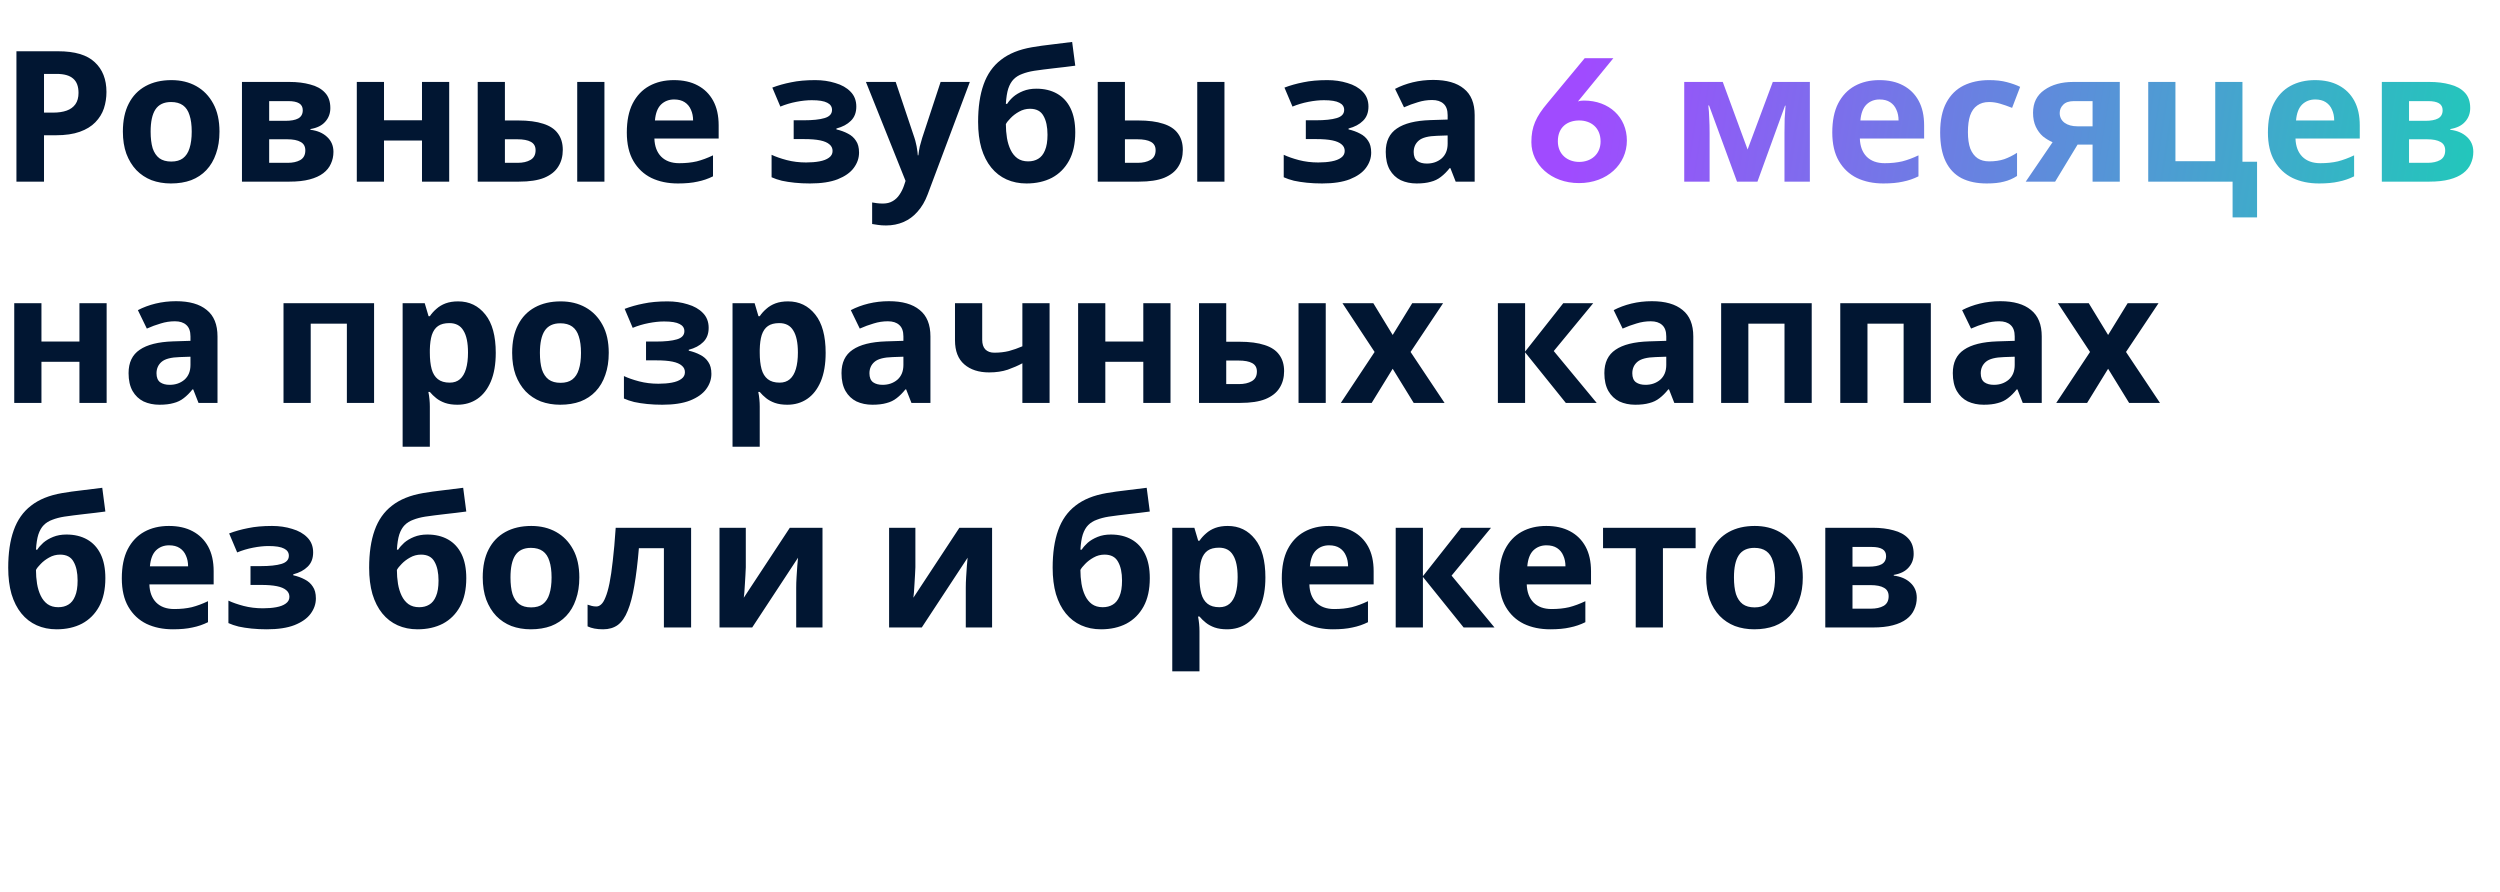 <?xml version="1.0" encoding="UTF-8"?> <svg xmlns="http://www.w3.org/2000/svg" width="757" height="270" viewBox="0 0 757 270" fill="none"><path d="M17.583 15.522C22.67 15.522 26.374 16.627 28.697 18.839C31.056 21.014 32.235 24.018 32.235 27.852C32.235 29.584 31.977 31.243 31.461 32.828C30.945 34.376 30.079 35.777 28.862 37.03C27.683 38.247 26.116 39.205 24.163 39.905C22.209 40.606 19.794 40.956 16.919 40.956H13.325V55H4.976V15.522H17.583ZM17.14 22.378H13.325V34.1H16.09C17.675 34.1 19.039 33.897 20.181 33.492C21.324 33.086 22.209 32.441 22.836 31.556C23.462 30.672 23.776 29.529 23.776 28.128C23.776 26.174 23.241 24.737 22.172 23.815C21.103 22.857 19.426 22.378 17.14 22.378ZM66.457 39.85C66.457 42.357 66.107 44.587 65.406 46.54C64.743 48.494 63.766 50.153 62.476 51.517C61.223 52.844 59.693 53.857 57.887 54.558C56.081 55.221 54.035 55.553 51.749 55.553C49.648 55.553 47.695 55.221 45.888 54.558C44.119 53.857 42.589 52.844 41.299 51.517C40.009 50.153 38.995 48.494 38.258 46.54C37.558 44.587 37.208 42.357 37.208 39.85C37.208 36.496 37.797 33.676 38.977 31.39C40.157 29.068 41.852 27.299 44.064 26.082C46.275 24.866 48.893 24.258 51.915 24.258C54.754 24.258 57.26 24.866 59.435 26.082C61.61 27.299 63.324 29.068 64.577 31.39C65.83 33.676 66.457 36.496 66.457 39.85ZM45.612 39.85C45.612 41.84 45.815 43.518 46.22 44.882C46.663 46.209 47.344 47.222 48.266 47.923C49.188 48.586 50.386 48.918 51.86 48.918C53.334 48.918 54.514 48.586 55.399 47.923C56.32 47.222 56.984 46.209 57.389 44.882C57.831 43.518 58.053 41.84 58.053 39.85C58.053 37.859 57.831 36.201 57.389 34.874C56.984 33.547 56.32 32.551 55.399 31.888C54.477 31.224 53.279 30.893 51.805 30.893C49.63 30.893 48.045 31.648 47.05 33.16C46.091 34.634 45.612 36.864 45.612 39.85ZM100.027 32.717C100.027 34.339 99.511 35.722 98.479 36.864C97.484 38.007 95.991 38.744 94 39.076V39.297C96.101 39.555 97.778 40.274 99.032 41.453C100.322 42.633 100.967 44.144 100.967 45.987C100.967 47.278 100.709 48.476 100.193 49.581C99.714 50.687 98.939 51.646 97.871 52.457C96.802 53.267 95.419 53.894 93.724 54.337C92.065 54.779 90.037 55 87.641 55H73.266V24.811H87.641C90.001 24.811 92.102 25.069 93.945 25.585C95.825 26.064 97.299 26.875 98.368 28.018C99.474 29.16 100.027 30.727 100.027 32.717ZM92.452 45.545C92.452 44.365 91.991 43.518 91.07 43.002C90.148 42.449 88.766 42.172 86.923 42.172H81.504V49.305H87.089C88.637 49.305 89.909 49.029 90.904 48.476C91.936 47.886 92.452 46.909 92.452 45.545ZM91.678 33.381C91.678 32.422 91.309 31.722 90.572 31.28C89.835 30.837 88.747 30.616 87.31 30.616H81.504V36.588H86.37C88.102 36.588 89.411 36.348 90.296 35.869C91.217 35.353 91.678 34.524 91.678 33.381ZM116.278 24.811V36.422H127.778V24.811H136.017V55H127.778V42.559H116.278V55H108.039V24.811H116.278ZM144.648 55V24.811H152.887V36.477H156.868C159.964 36.477 162.508 36.809 164.498 37.472C166.489 38.099 167.963 39.076 168.921 40.403C169.917 41.73 170.414 43.389 170.414 45.379C170.414 47.333 169.954 49.029 169.032 50.466C168.147 51.904 166.728 53.028 164.775 53.839C162.858 54.613 160.314 55 157.144 55H144.648ZM156.702 49.305C158.324 49.305 159.632 49.01 160.628 48.42C161.66 47.831 162.176 46.854 162.176 45.49C162.176 44.31 161.697 43.462 160.738 42.946C159.817 42.43 158.434 42.172 156.591 42.172H152.887V49.305H156.702ZM174.782 55V24.811H183.021V55H174.782ZM204.066 24.258C206.867 24.258 209.263 24.792 211.253 25.861C213.281 26.93 214.847 28.478 215.953 30.506C217.059 32.533 217.612 35.021 217.612 37.97V41.951H198.149C198.223 44.273 198.905 46.098 200.195 47.425C201.522 48.752 203.347 49.416 205.669 49.416C207.623 49.416 209.392 49.231 210.977 48.863C212.562 48.457 214.202 47.849 215.898 47.038V53.397C214.424 54.134 212.857 54.668 211.198 55C209.576 55.369 207.604 55.553 205.282 55.553C202.259 55.553 199.587 55 197.265 53.894C194.942 52.752 193.118 51.037 191.791 48.752C190.464 46.467 189.8 43.591 189.8 40.127C189.8 36.588 190.39 33.657 191.57 31.335C192.786 28.976 194.463 27.207 196.601 26.027C198.739 24.848 201.227 24.258 204.066 24.258ZM204.121 30.119C202.536 30.119 201.209 30.635 200.14 31.667C199.108 32.699 198.499 34.302 198.315 36.477H209.871C209.871 35.261 209.65 34.173 209.208 33.215C208.802 32.257 208.176 31.501 207.328 30.948C206.48 30.395 205.411 30.119 204.121 30.119ZM246.851 24.258C249.025 24.258 251.053 24.553 252.933 25.142C254.85 25.695 256.379 26.561 257.522 27.741C258.702 28.921 259.291 30.432 259.291 32.275C259.291 34.081 258.738 35.519 257.633 36.588C256.564 37.657 255.108 38.431 253.265 38.91V39.187C254.555 39.481 255.716 39.905 256.748 40.458C257.78 40.974 258.591 41.693 259.181 42.615C259.807 43.499 260.121 44.697 260.121 46.209C260.121 47.867 259.586 49.416 258.517 50.853C257.485 52.254 255.863 53.397 253.652 54.281C251.477 55.129 248.675 55.553 245.247 55.553C243.625 55.553 242.096 55.479 240.658 55.332C239.22 55.184 237.912 54.982 236.732 54.724C235.553 54.429 234.521 54.078 233.636 53.673V46.872C234.889 47.462 236.419 47.996 238.225 48.476C240.068 48.955 242.022 49.194 244.086 49.194C245.597 49.194 246.943 49.084 248.122 48.863C249.339 48.641 250.297 48.273 250.998 47.757C251.735 47.241 252.103 46.559 252.103 45.711C252.103 44.9 251.79 44.236 251.163 43.721C250.537 43.167 249.597 42.762 248.344 42.504C247.09 42.246 245.487 42.117 243.533 42.117H240.326V36.422H243.367C246.095 36.422 248.196 36.201 249.671 35.758C251.182 35.316 251.937 34.487 251.937 33.27C251.937 32.312 251.458 31.593 250.5 31.114C249.542 30.598 247.975 30.34 245.8 30.34C244.363 30.34 242.796 30.506 241.1 30.837C239.405 31.169 237.801 31.648 236.29 32.275L233.857 26.525C235.59 25.861 237.488 25.327 239.552 24.921C241.616 24.479 244.049 24.258 246.851 24.258ZM262.204 24.811H271.217L276.912 41.785C277.096 42.338 277.244 42.891 277.354 43.444C277.502 43.997 277.613 44.568 277.686 45.158C277.797 45.748 277.871 46.374 277.907 47.038H278.073C278.184 46.08 278.331 45.176 278.516 44.329C278.737 43.444 278.976 42.596 279.234 41.785L284.819 24.811H293.666L280.893 58.87C280.119 60.935 279.105 62.667 277.852 64.068C276.636 65.469 275.217 66.519 273.595 67.219C271.973 67.92 270.203 68.27 268.287 68.27C267.365 68.27 266.554 68.215 265.854 68.104C265.19 68.031 264.6 67.938 264.084 67.828V61.303C264.49 61.377 264.969 61.451 265.522 61.524C266.112 61.598 266.72 61.635 267.347 61.635C268.489 61.635 269.466 61.395 270.277 60.916C271.125 60.437 271.825 59.773 272.378 58.926C272.931 58.115 273.373 57.23 273.705 56.272L274.203 54.779L262.204 24.811ZM296.172 36.92C296.172 32.459 296.725 28.681 297.831 25.585C298.937 22.451 300.688 19.963 303.084 18.12C305.48 16.24 308.613 14.969 312.483 14.305C314.437 13.973 316.409 13.697 318.4 13.476C320.427 13.218 322.51 12.96 324.648 12.702L325.588 19.89C324.666 20 323.652 20.129 322.547 20.277C321.441 20.387 320.316 20.516 319.174 20.664C318.068 20.774 316.999 20.903 315.967 21.051C314.935 21.198 313.995 21.327 313.147 21.438C311.783 21.659 310.585 21.972 309.553 22.378C308.521 22.746 307.655 23.281 306.954 23.981C306.254 24.682 305.701 25.64 305.295 26.856C304.927 28.036 304.687 29.566 304.577 31.446H304.964C305.406 30.745 306.014 30.045 306.788 29.345C307.599 28.644 308.595 28.054 309.774 27.575C310.954 27.096 312.299 26.856 313.81 26.856C316.206 26.856 318.289 27.354 320.058 28.349C321.828 29.345 323.192 30.819 324.15 32.773C325.108 34.726 325.588 37.159 325.588 40.071C325.588 43.499 324.961 46.356 323.708 48.641C322.454 50.927 320.722 52.659 318.51 53.839C316.299 54.982 313.737 55.553 310.825 55.553C308.613 55.553 306.604 55.147 304.798 54.337C302.992 53.526 301.443 52.328 300.153 50.742C298.863 49.157 297.868 47.204 297.168 44.882C296.504 42.559 296.172 39.905 296.172 36.92ZM311.322 48.863C312.502 48.863 313.516 48.605 314.363 48.089C315.248 47.572 315.93 46.725 316.409 45.545C316.925 44.365 317.183 42.781 317.183 40.79C317.183 38.394 316.778 36.496 315.967 35.095C315.193 33.657 313.829 32.938 311.875 32.938C310.696 32.938 309.59 33.233 308.558 33.823C307.562 34.376 306.715 35.021 306.014 35.758C305.314 36.459 304.835 37.067 304.577 37.583C304.577 39.021 304.687 40.421 304.908 41.785C305.13 43.112 305.498 44.31 306.014 45.379C306.53 46.448 307.212 47.296 308.06 47.923C308.945 48.549 310.032 48.863 311.322 48.863ZM332.392 55V24.811H340.631V36.477H344.612C347.708 36.477 350.252 36.809 352.242 37.472C354.233 38.099 355.707 39.076 356.666 40.403C357.661 41.73 358.158 43.389 358.158 45.379C358.158 47.333 357.698 49.029 356.776 50.466C355.891 51.904 354.472 53.028 352.519 53.839C350.602 54.613 348.058 55 344.888 55H332.392ZM344.446 49.305C346.068 49.305 347.376 49.01 348.372 48.42C349.404 47.831 349.92 46.854 349.92 45.49C349.92 44.31 349.441 43.462 348.482 42.946C347.561 42.43 346.178 42.172 344.335 42.172H340.631V49.305H344.446ZM362.526 55V24.811H370.765V55H362.526ZM401.927 24.258C404.102 24.258 406.129 24.553 408.009 25.142C409.926 25.695 411.456 26.561 412.598 27.741C413.778 28.921 414.368 30.432 414.368 32.275C414.368 34.081 413.815 35.519 412.709 36.588C411.64 37.657 410.184 38.431 408.341 38.91V39.187C409.631 39.481 410.792 39.905 411.824 40.458C412.856 40.974 413.667 41.693 414.257 42.615C414.884 43.499 415.197 44.697 415.197 46.209C415.197 47.867 414.663 49.416 413.594 50.853C412.562 52.254 410.94 53.397 408.728 54.281C406.553 55.129 403.752 55.553 400.324 55.553C398.702 55.553 397.172 55.479 395.734 55.332C394.297 55.184 392.988 54.982 391.809 54.724C390.629 54.429 389.597 54.078 388.712 53.673V46.872C389.966 47.462 391.495 47.996 393.302 48.476C395.145 48.955 397.098 49.194 399.163 49.194C400.674 49.194 402.019 49.084 403.199 48.863C404.415 48.641 405.374 48.273 406.074 47.757C406.811 47.241 407.18 46.559 407.18 45.711C407.18 44.9 406.867 44.236 406.24 43.721C405.613 43.167 404.673 42.762 403.42 42.504C402.167 42.246 400.563 42.117 398.61 42.117H395.403V36.422H398.444C401.171 36.422 403.273 36.201 404.747 35.758C406.258 35.316 407.014 34.487 407.014 33.27C407.014 32.312 406.535 31.593 405.576 31.114C404.618 30.598 403.051 30.34 400.877 30.34C399.439 30.34 397.872 30.506 396.177 30.837C394.481 31.169 392.878 31.648 391.366 32.275L388.934 26.525C390.666 25.861 392.564 25.327 394.629 24.921C396.693 24.479 399.126 24.258 401.927 24.258ZM433.979 24.202C438.034 24.202 441.13 25.087 443.268 26.856C445.443 28.589 446.53 31.261 446.53 34.874V55H440.78L439.177 50.908H438.955C438.108 51.977 437.223 52.862 436.301 53.562C435.417 54.263 434.385 54.76 433.205 55.055C432.062 55.387 430.643 55.553 428.948 55.553C427.178 55.553 425.575 55.221 424.137 54.558C422.736 53.857 421.631 52.807 420.82 51.406C420.009 49.968 419.603 48.162 419.603 45.987C419.603 42.781 420.728 40.421 422.976 38.91C425.225 37.362 428.597 36.514 433.094 36.367L438.347 36.201V34.874C438.347 33.289 437.923 32.128 437.075 31.39C436.265 30.653 435.122 30.285 433.647 30.285C432.173 30.285 430.735 30.506 429.335 30.948C427.934 31.354 426.533 31.87 425.132 32.496L422.423 26.912C424.045 26.064 425.833 25.4 427.786 24.921C429.777 24.442 431.841 24.202 433.979 24.202ZM435.14 41.122C432.486 41.196 430.643 41.675 429.611 42.559C428.579 43.444 428.063 44.605 428.063 46.043C428.063 47.296 428.432 48.199 429.169 48.752C429.906 49.268 430.864 49.526 432.044 49.526C433.813 49.526 435.306 49.01 436.523 47.978C437.739 46.909 438.347 45.416 438.347 43.499V41.011L435.14 41.122ZM12.551 91.811V103.422H24.052V91.811H32.291V122H24.052V109.559H12.551V122H4.313V91.811H12.551ZM53.307 91.202C57.362 91.202 60.459 92.087 62.596 93.856C64.771 95.589 65.859 98.261 65.859 101.874V122H60.108L58.505 117.908H58.284C57.436 118.977 56.551 119.862 55.63 120.562C54.745 121.263 53.713 121.76 52.533 122.055C51.391 122.387 49.971 122.553 48.276 122.553C46.507 122.553 44.903 122.221 43.465 121.558C42.065 120.857 40.959 119.807 40.148 118.406C39.337 116.968 38.931 115.162 38.931 112.987C38.931 109.78 40.056 107.421 42.304 105.91C44.553 104.362 47.926 103.514 52.423 103.367L57.675 103.201V101.874C57.675 100.289 57.252 99.128 56.404 98.39C55.593 97.653 54.45 97.284 52.976 97.284C51.501 97.284 50.064 97.506 48.663 97.948C47.262 98.353 45.861 98.87 44.461 99.496L41.751 93.912C43.373 93.064 45.161 92.4 47.115 91.921C49.105 91.442 51.169 91.202 53.307 91.202ZM54.469 108.122C51.815 108.195 49.971 108.675 48.939 109.559C47.907 110.444 47.391 111.605 47.391 113.043C47.391 114.296 47.76 115.199 48.497 115.752C49.234 116.268 50.193 116.526 51.372 116.526C53.142 116.526 54.634 116.01 55.851 114.978C57.067 113.909 57.675 112.416 57.675 110.499V108.011L54.469 108.122ZM113.271 91.811V122H105.033V98.003H94.085V122H85.847V91.811H113.271ZM138.725 91.258C142.116 91.258 144.862 92.585 146.963 95.239C149.064 97.856 150.115 101.726 150.115 106.85C150.115 110.278 149.617 113.172 148.622 115.531C147.627 117.853 146.263 119.604 144.53 120.784C142.798 121.963 140.789 122.553 138.504 122.553C137.066 122.553 135.813 122.369 134.744 122C133.712 121.631 132.827 121.152 132.09 120.562C131.353 119.973 130.707 119.346 130.155 118.682H129.712C129.86 119.383 129.97 120.12 130.044 120.894C130.118 121.631 130.155 122.369 130.155 123.106V135.27H121.916V91.811H128.606L129.767 95.736H130.155C130.707 94.925 131.371 94.188 132.145 93.525C132.919 92.824 133.841 92.271 134.91 91.866C136.015 91.46 137.287 91.258 138.725 91.258ZM136.071 97.837C134.633 97.837 133.49 98.132 132.643 98.722C131.795 99.312 131.168 100.215 130.763 101.431C130.394 102.611 130.191 104.104 130.155 105.91V106.795C130.155 108.748 130.339 110.407 130.707 111.771C131.076 113.098 131.703 114.112 132.587 114.812C133.472 115.512 134.67 115.863 136.181 115.863C137.435 115.863 138.467 115.512 139.278 114.812C140.089 114.112 140.697 113.08 141.102 111.716C141.508 110.352 141.711 108.693 141.711 106.739C141.711 103.791 141.25 101.579 140.328 100.104C139.444 98.593 138.024 97.837 136.071 97.837ZM184.33 106.85C184.33 109.357 183.98 111.587 183.28 113.54C182.616 115.494 181.639 117.153 180.349 118.517C179.096 119.844 177.566 120.857 175.76 121.558C173.954 122.221 171.908 122.553 169.623 122.553C167.521 122.553 165.568 122.221 163.762 121.558C161.992 120.857 160.463 119.844 159.172 118.517C157.882 117.153 156.869 115.494 156.131 113.54C155.431 111.587 155.081 109.357 155.081 106.85C155.081 103.496 155.671 100.676 156.85 98.39C158.03 96.068 159.725 94.299 161.937 93.082C164.149 91.866 166.766 91.258 169.788 91.258C172.627 91.258 175.133 91.866 177.308 93.082C179.483 94.299 181.197 96.068 182.45 98.39C183.704 100.676 184.33 103.496 184.33 106.85ZM163.485 106.85C163.485 108.841 163.688 110.518 164.093 111.882C164.536 113.209 165.218 114.222 166.139 114.923C167.061 115.586 168.259 115.918 169.733 115.918C171.208 115.918 172.387 115.586 173.272 114.923C174.193 114.222 174.857 113.209 175.262 111.882C175.705 110.518 175.926 108.841 175.926 106.85C175.926 104.86 175.705 103.201 175.262 101.874C174.857 100.547 174.193 99.552 173.272 98.888C172.35 98.225 171.152 97.893 169.678 97.893C167.503 97.893 165.918 98.648 164.923 100.16C163.964 101.634 163.485 103.864 163.485 106.85ZM202.142 91.258C204.317 91.258 206.344 91.553 208.224 92.142C210.141 92.695 211.671 93.561 212.813 94.741C213.993 95.921 214.583 97.432 214.583 99.275C214.583 101.081 214.03 102.519 212.924 103.588C211.855 104.657 210.399 105.431 208.556 105.91V106.187C209.846 106.481 211.007 106.905 212.039 107.458C213.071 107.974 213.882 108.693 214.472 109.615C215.099 110.499 215.412 111.697 215.412 113.209C215.412 114.867 214.878 116.416 213.809 117.853C212.776 119.254 211.155 120.397 208.943 121.281C206.768 122.129 203.967 122.553 200.538 122.553C198.917 122.553 197.387 122.479 195.949 122.332C194.512 122.184 193.203 121.982 192.024 121.724C190.844 121.429 189.812 121.078 188.927 120.673V113.872C190.18 114.462 191.71 114.996 193.516 115.476C195.359 115.955 197.313 116.194 199.377 116.194C200.889 116.194 202.234 116.084 203.414 115.863C204.63 115.641 205.588 115.273 206.289 114.757C207.026 114.241 207.395 113.559 207.395 112.711C207.395 111.9 207.081 111.237 206.455 110.72C205.828 110.168 204.888 109.762 203.635 109.504C202.382 109.246 200.778 109.117 198.824 109.117H195.618V103.422H198.659C201.386 103.422 203.487 103.201 204.962 102.758C206.473 102.316 207.229 101.487 207.229 100.27C207.229 99.312 206.75 98.593 205.791 98.114C204.833 97.598 203.266 97.34 201.091 97.34C199.654 97.34 198.087 97.506 196.392 97.837C194.696 98.169 193.093 98.648 191.581 99.275L189.148 93.525C190.881 92.861 192.779 92.327 194.843 91.921C196.908 91.479 199.341 91.258 202.142 91.258ZM238.617 91.258C242.009 91.258 244.755 92.585 246.856 95.239C248.957 97.856 250.007 101.726 250.007 106.85C250.007 110.278 249.51 113.172 248.515 115.531C247.519 117.853 246.155 119.604 244.423 120.784C242.691 121.963 240.682 122.553 238.396 122.553C236.959 122.553 235.705 122.369 234.636 122C233.604 121.631 232.72 121.152 231.982 120.562C231.245 119.973 230.6 119.346 230.047 118.682H229.605C229.752 119.383 229.863 120.12 229.937 120.894C230.01 121.631 230.047 122.369 230.047 123.106V135.27H221.809V91.811H228.499L229.66 95.736H230.047C230.6 94.925 231.264 94.188 232.038 93.525C232.812 92.824 233.733 92.271 234.802 91.866C235.908 91.46 237.18 91.258 238.617 91.258ZM235.963 97.837C234.526 97.837 233.383 98.132 232.535 98.722C231.687 99.312 231.061 100.215 230.655 101.431C230.287 102.611 230.084 104.104 230.047 105.91V106.795C230.047 108.748 230.231 110.407 230.6 111.771C230.969 113.098 231.595 114.112 232.48 114.812C233.365 115.512 234.563 115.863 236.074 115.863C237.327 115.863 238.359 115.512 239.17 114.812C239.981 114.112 240.589 113.08 240.995 111.716C241.4 110.352 241.603 108.693 241.603 106.739C241.603 103.791 241.142 101.579 240.221 100.104C239.336 98.593 237.917 97.837 235.963 97.837ZM269.183 91.202C273.238 91.202 276.334 92.087 278.472 93.856C280.647 95.589 281.735 98.261 281.735 101.874V122H275.984L274.381 117.908H274.16C273.312 118.977 272.427 119.862 271.506 120.562C270.621 121.263 269.589 121.76 268.409 122.055C267.267 122.387 265.847 122.553 264.152 122.553C262.382 122.553 260.779 122.221 259.341 121.558C257.941 120.857 256.835 119.807 256.024 118.406C255.213 116.968 254.807 115.162 254.807 112.987C254.807 109.78 255.932 107.421 258.18 105.91C260.429 104.362 263.802 103.514 268.299 103.367L273.551 103.201V101.874C273.551 100.289 273.128 99.128 272.28 98.39C271.469 97.653 270.326 97.284 268.852 97.284C267.377 97.284 265.94 97.506 264.539 97.948C263.138 98.353 261.737 98.87 260.337 99.496L257.627 93.912C259.249 93.064 261.037 92.4 262.991 91.921C264.981 91.442 267.045 91.202 269.183 91.202ZM270.345 108.122C267.69 108.195 265.847 108.675 264.815 109.559C263.783 110.444 263.267 111.605 263.267 113.043C263.267 114.296 263.636 115.199 264.373 115.752C265.11 116.268 266.069 116.526 267.248 116.526C269.018 116.526 270.51 116.01 271.727 114.978C272.943 113.909 273.551 112.416 273.551 110.499V108.011L270.345 108.122ZM297.411 102.869C297.411 104.159 297.724 105.136 298.351 105.799C299.014 106.463 299.917 106.795 301.06 106.795C302.645 106.795 304.119 106.629 305.483 106.297C306.847 105.928 308.211 105.449 309.575 104.86V91.811H317.813V122H309.575V110.002C308.285 110.702 306.81 111.347 305.152 111.937C303.493 112.49 301.613 112.766 299.512 112.766C296.379 112.766 293.872 111.955 291.992 110.333C290.112 108.712 289.172 106.279 289.172 103.035V91.811H297.411V102.869ZM334.691 91.811V103.422H346.192V91.811H354.431V122H346.192V109.559H334.691V122H326.453V91.811H334.691ZM363.062 122V91.811H371.301V103.477H375.282C378.378 103.477 380.921 103.809 382.912 104.472C384.902 105.099 386.377 106.076 387.335 107.403C388.33 108.73 388.828 110.389 388.828 112.379C388.828 114.333 388.367 116.028 387.446 117.466C386.561 118.904 385.142 120.028 383.188 120.839C381.272 121.613 378.728 122 375.558 122H363.062ZM375.116 116.305C376.738 116.305 378.046 116.01 379.041 115.42C380.074 114.83 380.59 113.854 380.59 112.49C380.59 111.31 380.11 110.462 379.152 109.946C378.231 109.43 376.848 109.172 375.005 109.172H371.301V116.305H375.116ZM393.196 122V91.811H401.435V122H393.196ZM416.231 106.574L406.5 91.811H415.844L421.705 101.431L427.621 91.811H436.966L427.124 106.574L437.408 122H428.064L421.705 111.66L415.347 122H406.002L416.231 106.574ZM473.354 91.811H482.422L470.479 106.297L483.472 122H474.128L461.798 106.684V122H453.559V91.811H461.798V106.463L473.354 91.811ZM500.178 91.202C504.233 91.202 507.329 92.087 509.467 93.856C511.642 95.589 512.729 98.261 512.729 101.874V122H506.979L505.376 117.908H505.154C504.307 118.977 503.422 119.862 502.5 120.562C501.616 121.263 500.584 121.76 499.404 122.055C498.261 122.387 496.842 122.553 495.147 122.553C493.377 122.553 491.774 122.221 490.336 121.558C488.936 120.857 487.83 119.807 487.019 118.406C486.208 116.968 485.802 115.162 485.802 112.987C485.802 109.78 486.927 107.421 489.175 105.91C491.424 104.362 494.796 103.514 499.294 103.367L504.546 103.201V101.874C504.546 100.289 504.122 99.128 503.275 98.39C502.464 97.653 501.321 97.284 499.846 97.284C498.372 97.284 496.934 97.506 495.534 97.948C494.133 98.353 492.732 98.87 491.331 99.496L488.622 93.912C490.244 93.064 492.032 92.4 493.986 91.921C495.976 91.442 498.04 91.202 500.178 91.202ZM501.339 108.122C498.685 108.195 496.842 108.675 495.81 109.559C494.778 110.444 494.262 111.605 494.262 113.043C494.262 114.296 494.631 115.199 495.368 115.752C496.105 116.268 497.063 116.526 498.243 116.526C500.012 116.526 501.505 116.01 502.722 114.978C503.938 113.909 504.546 112.416 504.546 110.499V108.011L501.339 108.122ZM548.587 91.811V122H540.349V98.003H529.401V122H521.162V91.811H548.587ZM584.656 91.811V122H576.418V98.003H565.47V122H557.232V91.811H584.656ZM605.686 91.202C609.741 91.202 612.837 92.087 614.975 93.856C617.15 95.589 618.238 98.261 618.238 101.874V122H612.487L610.884 117.908H610.663C609.815 118.977 608.93 119.862 608.009 120.562C607.124 121.263 606.092 121.76 604.912 122.055C603.77 122.387 602.35 122.553 600.655 122.553C598.885 122.553 597.282 122.221 595.844 121.558C594.444 120.857 593.338 119.807 592.527 118.406C591.716 116.968 591.31 115.162 591.31 112.987C591.31 109.78 592.435 107.421 594.683 105.91C596.932 104.362 600.305 103.514 604.802 103.367L610.054 103.201V101.874C610.054 100.289 609.631 99.128 608.783 98.39C607.972 97.653 606.829 97.284 605.355 97.284C603.88 97.284 602.443 97.506 601.042 97.948C599.641 98.353 598.24 98.87 596.84 99.496L594.13 93.912C595.752 93.064 597.54 92.4 599.494 91.921C601.484 91.442 603.548 91.202 605.686 91.202ZM606.848 108.122C604.193 108.195 602.35 108.675 601.318 109.559C600.286 110.444 599.77 111.605 599.77 113.043C599.77 114.296 600.139 115.199 600.876 115.752C601.613 116.268 602.572 116.526 603.751 116.526C605.52 116.526 607.013 116.01 608.23 114.978C609.446 113.909 610.054 112.416 610.054 110.499V108.011L606.848 108.122ZM632.863 106.574L623.132 91.811H632.476L638.337 101.431L644.253 91.811H653.598L643.756 106.574L654.04 122H644.696L638.337 111.66L631.979 122H622.634L632.863 106.574ZM2.488 171.92C2.488 167.459 3.041 163.681 4.147 160.585C5.253 157.452 7.004 154.963 9.4 153.12C11.796 151.24 14.929 149.969 18.799 149.305C20.753 148.973 22.725 148.697 24.715 148.476C26.743 148.218 28.826 147.96 30.963 147.702L31.903 154.89C30.982 155 29.968 155.129 28.862 155.277C27.756 155.387 26.632 155.516 25.49 155.664C24.384 155.774 23.315 155.903 22.283 156.051C21.25 156.198 20.311 156.327 19.463 156.438C18.099 156.659 16.901 156.972 15.869 157.378C14.837 157.746 13.97 158.281 13.27 158.981C12.57 159.682 12.017 160.64 11.611 161.856C11.243 163.036 11.003 164.566 10.893 166.446H11.28C11.722 165.745 12.33 165.045 13.104 164.345C13.915 163.644 14.91 163.054 16.09 162.575C17.27 162.096 18.615 161.856 20.126 161.856C22.522 161.856 24.605 162.354 26.374 163.349C28.144 164.345 29.507 165.819 30.466 167.773C31.424 169.726 31.903 172.159 31.903 175.071C31.903 178.499 31.277 181.356 30.023 183.641C28.77 185.927 27.038 187.659 24.826 188.839C22.614 189.982 20.052 190.553 17.14 190.553C14.929 190.553 12.92 190.147 11.114 189.336C9.307 188.526 7.759 187.328 6.469 185.743C5.179 184.157 4.184 182.204 3.483 179.882C2.82 177.559 2.488 174.905 2.488 171.92ZM17.638 183.863C18.818 183.863 19.831 183.605 20.679 183.089C21.564 182.572 22.246 181.725 22.725 180.545C23.241 179.366 23.499 177.78 23.499 175.79C23.499 173.394 23.094 171.496 22.283 170.095C21.509 168.657 20.145 167.939 18.191 167.939C17.012 167.939 15.906 168.233 14.873 168.823C13.878 169.376 13.03 170.021 12.33 170.758C11.63 171.459 11.15 172.067 10.893 172.583C10.893 174.021 11.003 175.421 11.224 176.785C11.445 178.112 11.814 179.31 12.33 180.379C12.846 181.448 13.528 182.296 14.376 182.923C15.261 183.549 16.348 183.863 17.638 183.863ZM51.149 159.258C53.95 159.258 56.346 159.792 58.337 160.861C60.364 161.93 61.931 163.478 63.037 165.506C64.142 167.533 64.695 170.021 64.695 172.97V176.951H45.233C45.306 179.273 45.988 181.098 47.279 182.425C48.605 183.752 50.43 184.416 52.752 184.416C54.706 184.416 56.475 184.231 58.06 183.863C59.645 183.457 61.286 182.849 62.981 182.038V188.397C61.507 189.134 59.94 189.668 58.282 190C56.66 190.369 54.688 190.553 52.365 190.553C49.343 190.553 46.67 190 44.348 188.894C42.026 187.751 40.201 186.037 38.874 183.752C37.547 181.467 36.884 178.591 36.884 175.126C36.884 171.588 37.473 168.657 38.653 166.335C39.869 163.976 41.547 162.207 43.684 161.027C45.822 159.847 48.311 159.258 51.149 159.258ZM51.204 165.119C49.619 165.119 48.292 165.635 47.223 166.667C46.191 167.699 45.583 169.302 45.398 171.477H56.955C56.955 170.261 56.733 169.173 56.291 168.215C55.886 167.257 55.259 166.501 54.411 165.948C53.563 165.395 52.494 165.119 51.204 165.119ZM82.379 159.258C84.554 159.258 86.581 159.553 88.461 160.142C90.378 160.695 91.907 161.562 93.05 162.741C94.23 163.921 94.82 165.432 94.82 167.275C94.82 169.081 94.267 170.519 93.161 171.588C92.092 172.657 90.636 173.431 88.793 173.91V174.187C90.083 174.481 91.244 174.905 92.276 175.458C93.308 175.974 94.119 176.693 94.709 177.615C95.336 178.499 95.649 179.697 95.649 181.209C95.649 182.867 95.114 184.416 94.046 185.853C93.013 187.254 91.391 188.397 89.18 189.281C87.005 190.129 84.204 190.553 80.775 190.553C79.153 190.553 77.624 190.479 76.186 190.332C74.749 190.184 73.44 189.982 72.26 189.724C71.081 189.429 70.049 189.078 69.164 188.673V181.872C70.417 182.462 71.947 182.996 73.753 183.476C75.596 183.955 77.55 184.194 79.614 184.194C81.126 184.194 82.471 184.084 83.651 183.863C84.867 183.641 85.825 183.273 86.526 182.757C87.263 182.241 87.632 181.559 87.632 180.711C87.632 179.9 87.318 179.237 86.692 178.72C86.065 178.168 85.125 177.762 83.872 177.504C82.618 177.246 81.015 177.117 79.061 177.117H75.854V171.422H78.895C81.623 171.422 83.724 171.201 85.199 170.758C86.71 170.316 87.466 169.487 87.466 168.27C87.466 167.312 86.987 166.593 86.028 166.114C85.07 165.598 83.503 165.34 81.328 165.34C79.891 165.34 78.324 165.506 76.629 165.837C74.933 166.169 73.329 166.648 71.818 167.275L69.385 161.525C71.118 160.861 73.016 160.327 75.08 159.921C77.145 159.479 79.577 159.258 82.379 159.258ZM111.776 171.92C111.776 167.459 112.329 163.681 113.435 160.585C114.541 157.452 116.292 154.963 118.687 153.12C121.083 151.24 124.217 149.969 128.087 149.305C130.041 148.973 132.013 148.697 134.003 148.476C136.031 148.218 138.113 147.96 140.251 147.702L141.191 154.89C140.27 155 139.256 155.129 138.15 155.277C137.044 155.387 135.92 155.516 134.777 155.664C133.672 155.774 132.603 155.903 131.571 156.051C130.538 156.198 129.598 156.327 128.751 156.438C127.387 156.659 126.189 156.972 125.157 157.378C124.125 157.746 123.258 158.281 122.558 158.981C121.858 159.682 121.305 160.64 120.899 161.856C120.531 163.036 120.291 164.566 120.18 166.446H120.567C121.01 165.745 121.618 165.045 122.392 164.345C123.203 163.644 124.198 163.054 125.378 162.575C126.557 162.096 127.903 161.856 129.414 161.856C131.81 161.856 133.893 162.354 135.662 163.349C137.431 164.345 138.795 165.819 139.754 167.773C140.712 169.726 141.191 172.159 141.191 175.071C141.191 178.499 140.565 181.356 139.311 183.641C138.058 185.927 136.326 187.659 134.114 188.839C131.902 189.982 129.34 190.553 126.428 190.553C124.217 190.553 122.208 190.147 120.402 189.336C118.595 188.526 117.047 187.328 115.757 185.743C114.467 184.157 113.472 182.204 112.771 179.882C112.108 177.559 111.776 174.905 111.776 171.92ZM126.926 183.863C128.106 183.863 129.119 183.605 129.967 183.089C130.852 182.572 131.534 181.725 132.013 180.545C132.529 179.366 132.787 177.78 132.787 175.79C132.787 173.394 132.381 171.496 131.571 170.095C130.796 168.657 129.433 167.939 127.479 167.939C126.299 167.939 125.194 168.233 124.161 168.823C123.166 169.376 122.318 170.021 121.618 170.758C120.918 171.459 120.438 172.067 120.18 172.583C120.18 174.021 120.291 175.421 120.512 176.785C120.733 178.112 121.102 179.31 121.618 180.379C122.134 181.448 122.816 182.296 123.664 182.923C124.548 183.549 125.636 183.863 126.926 183.863ZM175.421 174.85C175.421 177.357 175.071 179.587 174.37 181.54C173.707 183.494 172.73 185.153 171.44 186.517C170.187 187.844 168.657 188.857 166.851 189.558C165.044 190.221 162.999 190.553 160.713 190.553C158.612 190.553 156.658 190.221 154.852 189.558C153.083 188.857 151.553 187.844 150.263 186.517C148.973 185.153 147.959 183.494 147.222 181.54C146.522 179.587 146.171 177.357 146.171 174.85C146.171 171.496 146.761 168.676 147.941 166.39C149.12 164.068 150.816 162.299 153.028 161.082C155.239 159.866 157.856 159.258 160.879 159.258C163.717 159.258 166.224 159.866 168.399 161.082C170.574 162.299 172.288 164.068 173.541 166.39C174.794 168.676 175.421 171.496 175.421 174.85ZM154.576 174.85C154.576 176.841 154.779 178.518 155.184 179.882C155.626 181.209 156.308 182.222 157.23 182.923C158.151 183.586 159.349 183.918 160.824 183.918C162.298 183.918 163.478 183.586 164.362 182.923C165.284 182.222 165.948 181.209 166.353 179.882C166.795 178.518 167.016 176.841 167.016 174.85C167.016 172.86 166.795 171.201 166.353 169.874C165.948 168.547 165.284 167.551 164.362 166.888C163.441 166.224 162.243 165.893 160.769 165.893C158.594 165.893 157.009 166.648 156.013 168.16C155.055 169.634 154.576 171.864 154.576 174.85ZM209.267 190H201.029V166.003H193.454C193.085 170.427 192.624 174.205 192.072 177.338C191.555 180.435 190.892 182.959 190.081 184.913C189.307 186.867 188.312 188.304 187.095 189.226C185.879 190.111 184.386 190.553 182.617 190.553C181.658 190.553 180.792 190.479 180.018 190.332C179.244 190.184 178.543 189.963 177.917 189.668V183.089C178.322 183.236 178.746 183.365 179.188 183.476C179.631 183.586 180.092 183.641 180.571 183.641C181.087 183.641 181.566 183.439 182.008 183.033C182.488 182.628 182.93 181.909 183.335 180.877C183.778 179.845 184.183 178.426 184.552 176.619C184.92 174.813 185.252 172.546 185.547 169.818C185.879 167.054 186.174 163.718 186.432 159.811H209.267V190ZM225.829 171.754C225.829 172.38 225.792 173.154 225.718 174.076C225.681 174.997 225.626 175.937 225.552 176.896C225.516 177.854 225.46 178.702 225.387 179.439C225.313 180.176 225.258 180.693 225.221 180.987L239.154 159.811H249.052V190H241.089V177.946C241.089 176.951 241.126 175.864 241.2 174.684C241.274 173.468 241.348 172.343 241.421 171.311C241.532 170.242 241.606 169.431 241.642 168.878L227.764 190H217.867V159.811H225.829V171.754ZM277.179 171.754C277.179 172.38 277.142 173.154 277.069 174.076C277.032 174.997 276.976 175.937 276.903 176.896C276.866 177.854 276.81 178.702 276.737 179.439C276.663 180.176 276.608 180.693 276.571 180.987L290.504 159.811H300.402V190H292.44V177.946C292.44 176.951 292.477 175.864 292.55 174.684C292.624 173.468 292.698 172.343 292.771 171.311C292.882 170.242 292.956 169.431 292.993 168.878L279.114 190H269.217V159.811H277.179V171.754ZM318.743 171.92C318.743 167.459 319.296 163.681 320.401 160.585C321.507 157.452 323.258 154.963 325.654 153.12C328.05 151.24 331.183 149.969 335.054 149.305C337.007 148.973 338.979 148.697 340.97 148.476C342.997 148.218 345.08 147.96 347.218 147.702L348.158 154.89C347.236 155 346.223 155.129 345.117 155.277C344.011 155.387 342.887 155.516 341.744 155.664C340.638 155.774 339.569 155.903 338.537 156.051C337.505 156.198 336.565 156.327 335.717 156.438C334.353 156.659 333.155 156.972 332.123 157.378C331.091 157.746 330.225 158.281 329.525 158.981C328.824 159.682 328.271 160.64 327.866 161.856C327.497 163.036 327.258 164.566 327.147 166.446H327.534C327.976 165.745 328.585 165.045 329.359 164.345C330.17 163.644 331.165 163.054 332.344 162.575C333.524 162.096 334.869 161.856 336.381 161.856C338.777 161.856 340.859 162.354 342.629 163.349C344.398 164.345 345.762 165.819 346.72 167.773C347.679 169.726 348.158 172.159 348.158 175.071C348.158 178.499 347.531 181.356 346.278 183.641C345.025 185.927 343.292 187.659 341.081 188.839C338.869 189.982 336.307 190.553 333.395 190.553C331.183 190.553 329.174 190.147 327.368 189.336C325.562 188.526 324.014 187.328 322.724 185.743C321.433 184.157 320.438 182.204 319.738 179.882C319.074 177.559 318.743 174.905 318.743 171.92ZM333.893 183.863C335.072 183.863 336.086 183.605 336.934 183.089C337.818 182.572 338.5 181.725 338.979 180.545C339.496 179.366 339.754 177.78 339.754 175.79C339.754 173.394 339.348 171.496 338.537 170.095C337.763 168.657 336.399 167.939 334.446 167.939C333.266 167.939 332.16 168.233 331.128 168.823C330.133 169.376 329.285 170.021 328.585 170.758C327.884 171.459 327.405 172.067 327.147 172.583C327.147 174.021 327.258 175.421 327.479 176.785C327.7 178.112 328.069 179.31 328.585 180.379C329.101 181.448 329.783 182.296 330.63 182.923C331.515 183.549 332.602 183.863 333.893 183.863ZM371.771 159.258C375.163 159.258 377.909 160.585 380.01 163.239C382.111 165.856 383.162 169.726 383.162 174.85C383.162 178.278 382.664 181.172 381.669 183.531C380.673 185.853 379.31 187.604 377.577 188.784C375.845 189.963 373.836 190.553 371.55 190.553C370.113 190.553 368.859 190.369 367.79 190C366.758 189.631 365.874 189.152 365.136 188.562C364.399 187.973 363.754 187.346 363.201 186.682H362.759C362.906 187.383 363.017 188.12 363.091 188.894C363.164 189.631 363.201 190.369 363.201 191.106V203.27H354.963V159.811H361.653L362.814 163.736H363.201C363.754 162.925 364.418 162.188 365.192 161.525C365.966 160.824 366.887 160.271 367.956 159.866C369.062 159.46 370.334 159.258 371.771 159.258ZM369.117 165.837C367.68 165.837 366.537 166.132 365.689 166.722C364.842 167.312 364.215 168.215 363.809 169.431C363.441 170.611 363.238 172.104 363.201 173.91V174.795C363.201 176.748 363.385 178.407 363.754 179.771C364.123 181.098 364.749 182.112 365.634 182.812C366.519 183.512 367.717 183.863 369.228 183.863C370.481 183.863 371.513 183.512 372.324 182.812C373.135 182.112 373.744 181.08 374.149 179.716C374.554 178.352 374.757 176.693 374.757 174.739C374.757 171.791 374.296 169.579 373.375 168.104C372.49 166.593 371.071 165.837 369.117 165.837ZM402.393 159.258C405.194 159.258 407.59 159.792 409.581 160.861C411.608 161.93 413.175 163.478 414.281 165.506C415.386 167.533 415.939 170.021 415.939 172.97V176.951H396.477C396.55 179.273 397.232 181.098 398.522 182.425C399.849 183.752 401.674 184.416 403.996 184.416C405.95 184.416 407.719 184.231 409.304 183.863C410.889 183.457 412.53 182.849 414.225 182.038V188.397C412.751 189.134 411.184 189.668 409.525 190C407.904 190.369 405.931 190.553 403.609 190.553C400.587 190.553 397.914 190 395.592 188.894C393.27 187.751 391.445 186.037 390.118 183.752C388.791 181.467 388.127 178.591 388.127 175.126C388.127 171.588 388.717 168.657 389.897 166.335C391.113 163.976 392.79 162.207 394.928 161.027C397.066 159.847 399.554 159.258 402.393 159.258ZM402.448 165.119C400.863 165.119 399.536 165.635 398.467 166.667C397.435 167.699 396.827 169.302 396.642 171.477H408.198C408.198 170.261 407.977 169.173 407.535 168.215C407.129 167.257 406.503 166.501 405.655 165.948C404.807 165.395 403.738 165.119 402.448 165.119ZM442.414 159.811H451.482L439.539 174.297L452.533 190H443.188L430.858 174.684V190H422.62V159.811H430.858V174.463L442.414 159.811ZM468.214 159.258C471.015 159.258 473.411 159.792 475.402 160.861C477.429 161.93 478.996 163.478 480.102 165.506C481.207 167.533 481.76 170.021 481.76 172.97V176.951H462.298C462.371 179.273 463.053 181.098 464.343 182.425C465.67 183.752 467.495 184.416 469.817 184.416C471.771 184.416 473.54 184.231 475.125 183.863C476.71 183.457 478.351 182.849 480.046 182.038V188.397C478.572 189.134 477.005 189.668 475.347 190C473.725 190.369 471.753 190.553 469.43 190.553C466.408 190.553 463.735 190 461.413 188.894C459.091 187.751 457.266 186.037 455.939 183.752C454.612 181.467 453.949 178.591 453.949 175.126C453.949 171.588 454.538 168.657 455.718 166.335C456.934 163.976 458.612 162.207 460.749 161.027C462.887 159.847 465.376 159.258 468.214 159.258ZM468.269 165.119C466.684 165.119 465.357 165.635 464.288 166.667C463.256 167.699 462.648 169.302 462.464 171.477H474.02C474.02 170.261 473.798 169.173 473.356 168.215C472.951 167.257 472.324 166.501 471.476 165.948C470.628 165.395 469.559 165.119 468.269 165.119ZM513.433 166.003H503.535V190H495.297V166.003H485.4V159.811H513.433V166.003ZM545.887 174.85C545.887 177.357 545.537 179.587 544.837 181.54C544.173 183.494 543.196 185.153 541.906 186.517C540.653 187.844 539.123 188.857 537.317 189.558C535.511 190.221 533.465 190.553 531.18 190.553C529.079 190.553 527.125 190.221 525.319 189.558C523.549 188.857 522.02 187.844 520.73 186.517C519.439 185.153 518.426 183.494 517.688 181.54C516.988 179.587 516.638 177.357 516.638 174.85C516.638 171.496 517.228 168.676 518.407 166.39C519.587 164.068 521.282 162.299 523.494 161.082C525.706 159.866 528.323 159.258 531.346 159.258C534.184 159.258 536.69 159.866 538.865 161.082C541.04 162.299 542.754 164.068 544.007 166.39C545.261 168.676 545.887 171.496 545.887 174.85ZM525.042 174.85C525.042 176.841 525.245 178.518 525.65 179.882C526.093 181.209 526.775 182.222 527.696 182.923C528.618 183.586 529.816 183.918 531.29 183.918C532.765 183.918 533.944 183.586 534.829 182.923C535.75 182.222 536.414 181.209 536.819 179.882C537.262 178.518 537.483 176.841 537.483 174.85C537.483 172.86 537.262 171.201 536.819 169.874C536.414 168.547 535.75 167.551 534.829 166.888C533.907 166.224 532.709 165.893 531.235 165.893C529.06 165.893 527.475 166.648 526.48 168.16C525.521 169.634 525.042 171.864 525.042 174.85ZM579.457 167.717C579.457 169.339 578.941 170.722 577.909 171.864C576.914 173.007 575.421 173.744 573.43 174.076V174.297C575.532 174.555 577.209 175.274 578.462 176.453C579.752 177.633 580.397 179.144 580.397 180.987C580.397 182.278 580.139 183.476 579.623 184.581C579.144 185.687 578.37 186.646 577.301 187.457C576.232 188.268 574.85 188.894 573.154 189.336C571.495 189.779 569.468 190 567.072 190H552.696V159.811H567.072C569.431 159.811 571.532 160.069 573.375 160.585C575.255 161.064 576.73 161.875 577.799 163.018C578.904 164.16 579.457 165.727 579.457 167.717ZM571.882 180.545C571.882 179.366 571.422 178.518 570.5 178.002C569.578 177.449 568.196 177.172 566.353 177.172H560.934V184.305H566.519C568.067 184.305 569.339 184.028 570.334 183.476C571.366 182.886 571.882 181.909 571.882 180.545ZM571.108 168.381C571.108 167.422 570.74 166.722 570.002 166.28C569.265 165.837 568.178 165.616 566.74 165.616H560.934V171.588H565.8C567.533 171.588 568.841 171.348 569.726 170.869C570.647 170.353 571.108 169.524 571.108 168.381Z" fill="#011632"></path><path d="M478.13 55.442C469.615 55.442 463.699 49.747 463.699 43.057C463.699 38.357 465.081 35.371 468.564 31.224L479.844 17.623H488.525L477.798 30.727C478.406 30.506 479.014 30.45 479.623 30.45C487.253 30.45 492.616 35.482 492.616 42.559C492.616 49.747 486.645 55.442 478.13 55.442ZM478.185 49.029C481.668 49.029 484.654 46.817 484.654 42.836C484.654 38.578 481.668 36.477 478.185 36.477C474.702 36.477 471.716 38.412 471.716 42.781C471.716 46.817 474.702 49.029 478.185 49.029ZM548.026 24.811V55H540.34V40.182C540.34 38.707 540.359 37.27 540.396 35.869C540.469 34.468 540.562 33.178 540.672 31.999H540.506L532.157 55H525.965L517.505 31.943H517.284C517.431 33.16 517.523 34.468 517.56 35.869C517.634 37.233 517.671 38.744 517.671 40.403V55H509.985V24.811H521.652L529.171 45.269L536.802 24.811H548.026ZM569.078 24.258C571.88 24.258 574.276 24.792 576.266 25.861C578.294 26.93 579.86 28.478 580.966 30.506C582.072 32.533 582.625 35.021 582.625 37.97V41.951H563.162C563.236 44.273 563.918 46.098 565.208 47.425C566.535 48.752 568.36 49.416 570.682 49.416C572.636 49.416 574.405 49.231 575.99 48.863C577.575 48.457 579.215 47.849 580.911 47.038V53.397C579.436 54.134 577.87 54.668 576.211 55C574.589 55.369 572.617 55.553 570.295 55.553C567.272 55.553 564.6 55 562.277 53.894C559.955 52.752 558.131 51.037 556.804 48.752C555.477 46.467 554.813 43.591 554.813 40.127C554.813 36.588 555.403 33.657 556.582 31.335C557.799 28.976 559.476 27.207 561.614 26.027C563.752 24.848 566.24 24.258 569.078 24.258ZM569.134 30.119C567.549 30.119 566.222 30.635 565.153 31.667C564.121 32.699 563.512 34.302 563.328 36.477H574.884C574.884 35.261 574.663 34.173 574.221 33.215C573.815 32.257 573.188 31.501 572.341 30.948C571.493 30.395 570.424 30.119 569.134 30.119ZM601.58 55.553C598.594 55.553 596.051 55.018 593.95 53.95C591.849 52.844 590.245 51.148 589.139 48.863C588.034 46.577 587.481 43.647 587.481 40.071C587.481 36.385 588.107 33.381 589.361 31.059C590.614 28.736 592.346 27.022 594.558 25.916C596.807 24.811 599.387 24.258 602.299 24.258C604.363 24.258 606.151 24.46 607.662 24.866C609.21 25.271 610.556 25.751 611.698 26.303L609.266 32.662C607.975 32.146 606.759 31.722 605.616 31.39C604.511 31.059 603.405 30.893 602.299 30.893C600.861 30.893 599.663 31.243 598.705 31.943C597.746 32.607 597.028 33.62 596.548 34.984C596.106 36.311 595.885 37.989 595.885 40.016C595.885 42.006 596.125 43.665 596.604 44.992C597.12 46.282 597.857 47.259 598.815 47.923C599.774 48.549 600.935 48.863 602.299 48.863C604.031 48.863 605.561 48.641 606.888 48.199C608.215 47.72 609.505 47.075 610.759 46.264V53.286C609.505 54.097 608.178 54.668 606.777 55C605.414 55.369 603.681 55.553 601.58 55.553ZM622.296 55H613.394L621.522 43.057C620.49 42.615 619.513 42.025 618.592 41.288C617.707 40.514 616.988 39.537 616.435 38.357C615.883 37.178 615.606 35.777 615.606 34.155C615.606 31.132 616.749 28.828 619.034 27.244C621.32 25.622 624.25 24.811 627.826 24.811H641.87V55H633.631V43.776H629.097L622.296 55ZM623.679 34.21C623.679 35.464 624.176 36.459 625.172 37.196C626.167 37.896 627.457 38.247 629.042 38.247H633.631V30.616H627.991C626.517 30.616 625.43 30.985 624.729 31.722C624.029 32.422 623.679 33.252 623.679 34.21ZM683.437 65.837H676.028V55H650.483V24.811H658.721V48.807H670.775V24.811H679.013V48.973H683.437V65.837ZM700.991 24.258C703.792 24.258 706.188 24.792 708.179 25.861C710.206 26.93 711.772 28.478 712.878 30.506C713.984 32.533 714.537 35.021 714.537 37.97V41.951H695.074C695.148 44.273 695.83 46.098 697.12 47.425C698.447 48.752 700.272 49.416 702.594 49.416C704.548 49.416 706.317 49.231 707.902 48.863C709.487 48.457 711.127 47.849 712.823 47.038V53.397C711.349 54.134 709.782 54.668 708.123 55C706.501 55.369 704.529 55.553 702.207 55.553C699.184 55.553 696.512 55 694.19 53.894C691.867 52.752 690.043 51.037 688.716 48.752C687.389 46.467 686.725 43.591 686.725 40.127C686.725 36.588 687.315 33.657 688.495 31.335C689.711 28.976 691.388 27.207 693.526 26.027C695.664 24.848 698.152 24.258 700.991 24.258ZM701.046 30.119C699.461 30.119 698.134 30.635 697.065 31.667C696.033 32.699 695.425 34.302 695.24 36.477H706.796C706.796 35.261 706.575 34.173 706.133 33.215C705.727 32.257 705.101 31.501 704.253 30.948C703.405 30.395 702.336 30.119 701.046 30.119ZM747.979 32.717C747.979 34.339 747.463 35.722 746.431 36.864C745.435 38.007 743.942 38.744 741.952 39.076V39.297C744.053 39.555 745.73 40.274 746.984 41.453C748.274 42.633 748.919 44.144 748.919 45.987C748.919 47.278 748.661 48.476 748.145 49.581C747.665 50.687 746.891 51.646 745.822 52.457C744.753 53.267 743.371 53.894 741.675 54.337C740.017 54.779 737.989 55 735.593 55H721.217V24.811H735.593C737.953 24.811 740.054 25.069 741.897 25.585C743.777 26.064 745.251 26.875 746.32 28.018C747.426 29.16 747.979 30.727 747.979 32.717ZM740.404 45.545C740.404 44.365 739.943 43.518 739.021 43.002C738.1 42.449 736.718 42.172 734.875 42.172H729.456V49.305H735.04C736.589 49.305 737.86 49.029 738.856 48.476C739.888 47.886 740.404 46.909 740.404 45.545ZM739.63 33.381C739.63 32.422 739.261 31.722 738.524 31.28C737.787 30.837 736.699 30.616 735.262 30.616H729.456V36.588H734.322C736.054 36.588 737.363 36.348 738.247 35.869C739.169 35.353 739.63 34.524 739.63 33.381Z" fill="url(#paint0_linear_2656_2041)"></path><defs><linearGradient id="paint0_linear_2656_2041" x1="478" y1="31" x2="746" y2="73" gradientUnits="userSpaceOnUse"><stop stop-color="#A04BFF"></stop><stop offset="1" stop-color="#22C7BB"></stop></linearGradient></defs></svg> 